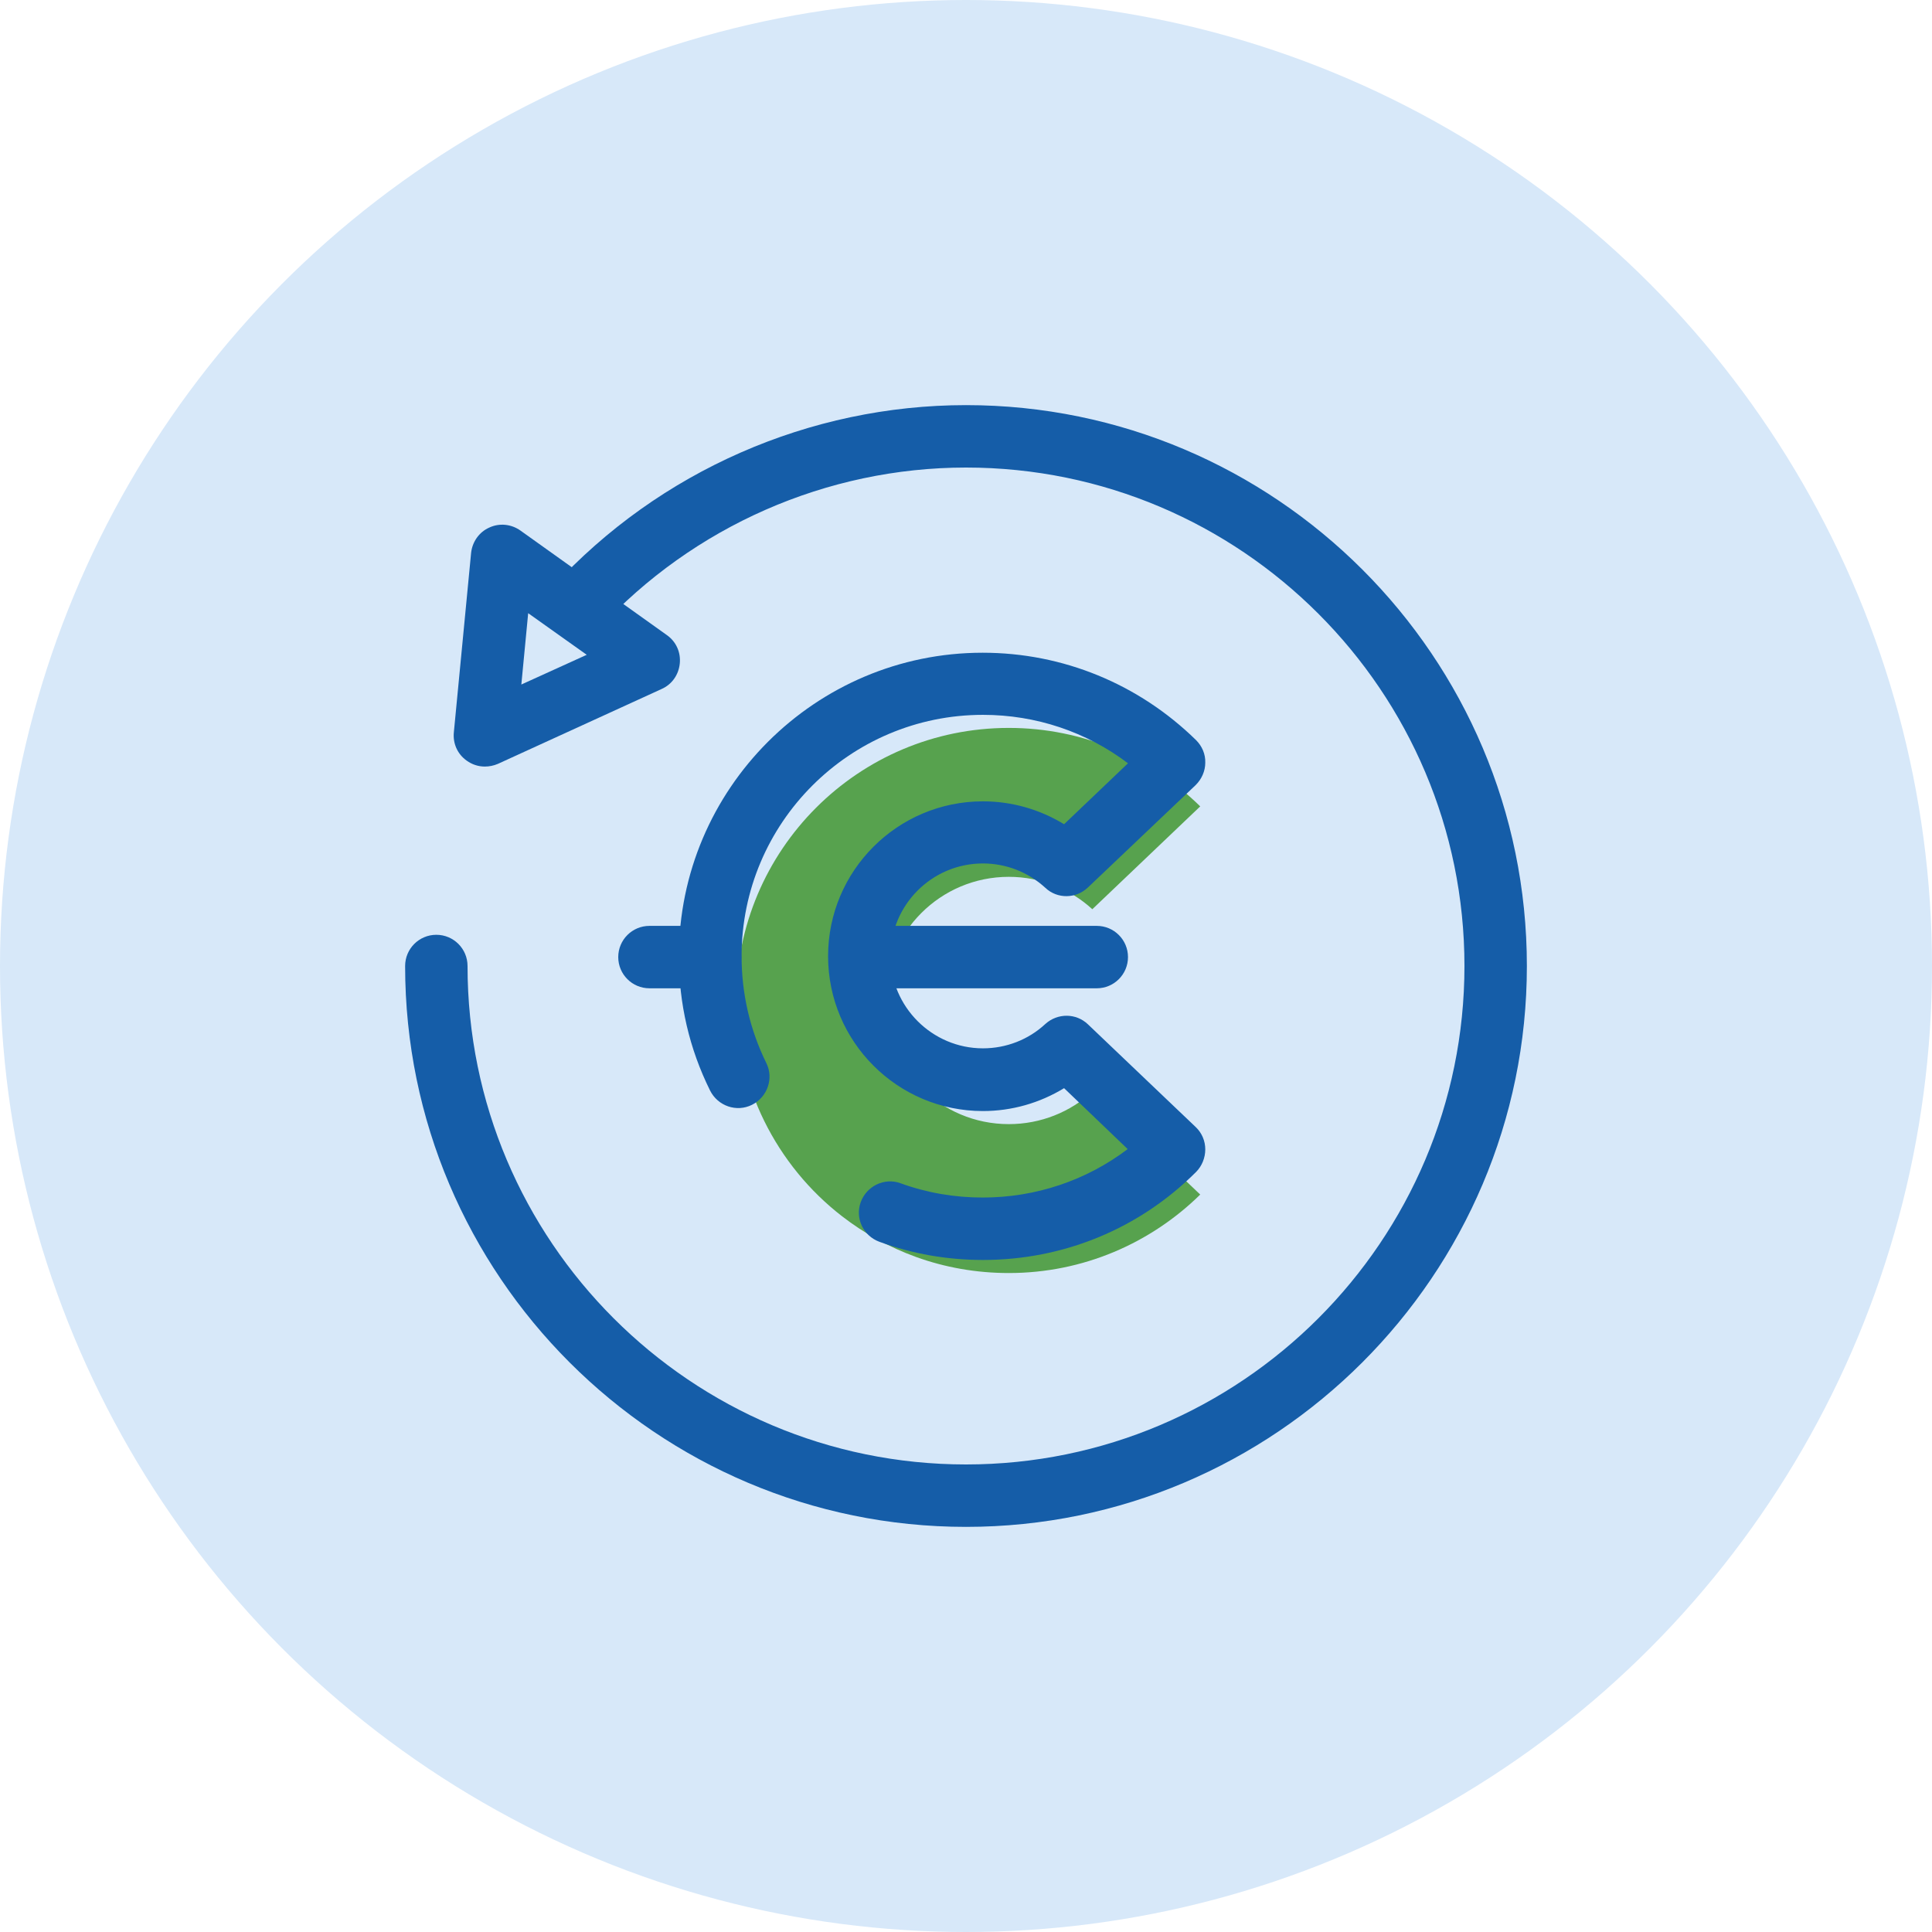 <?xml version="1.0" encoding="utf-8"?>
<!-- Generator: Adobe Illustrator 22.0.1, SVG Export Plug-In . SVG Version: 6.00 Build 0)  -->
<svg version="1.1" id="Livello_1" xmlns="http://www.w3.org/2000/svg" xmlns:xlink="http://www.w3.org/1999/xlink" x="0px" y="0px"
	 viewBox="0 0 650 650" style="enable-background:new 0 0 650 650;" xml:space="preserve">
<style type="text/css">
	.st0{fill:#D7E8F9;}
	.st1{fill:#57A24E;}
	.st2{fill:#155DA8;}
</style>
<g id="Livello_2_1_">
</g>
<g id="Livello_1_1_">
	<g>
		<circle class="st0" cx="325" cy="325" r="325"/>
		<g>
			<g>
				<path class="st1" d="M367.5,367.3c-7.4,6.8-17.3,10.9-28.1,10.9c-23,0-41.6-18.6-41.6-41.6s18.6-41.6,41.6-41.6
					c10.8,0,20.7,4.1,28.1,10.9l36.3-34.6c-16.6-16.3-39.3-26.4-64.4-26.4c-50.7,0-91.7,41.1-91.7,91.7c0,14.5,3.4,28.3,9.4,40.5
					c6.2,12.6,15.2,23.6,26.2,32.1c7.5,5.8,15.8,10.4,24.9,13.7c9.7,3.5,20.2,5.4,31.2,5.4c25.1,0,47.8-10.1,64.4-26.4L367.5,367.3z
					"/>
			</g>
			<g>
				<path class="st2" d="M330.7,423.9c-11.9,0-23.6-2-34.8-6.1c-5.5-2-8.3-8-6.3-13.4s8-8.3,13.4-6.3c8.8,3.2,18.1,4.8,27.6,4.8
					c17.8,0,34.8-5.7,48.8-16.3L358,366.1c-8.2,5-17.6,7.7-27.3,7.7c-28.8,0-52.1-23.4-52.1-52.1c0-28.8,23.4-52.1,52.1-52.1
					c9.7,0,19.1,2.7,27.3,7.7l21.5-20.5c-14-10.6-31-16.3-48.8-16.3c-44.8,0-81.2,36.4-81.2,81.2c0,12.6,2.8,24.7,8.3,35.9
					c2.6,5.2,0.4,11.5-4.8,14.1s-11.5,0.4-14.1-4.8c-7-14.1-10.5-29.3-10.5-45.1c0-56.4,45.9-102.2,102.2-102.2
					c27,0,52.5,10.5,71.8,29.4c2,2,3.2,4.7,3.1,7.6c0,2.8-1.2,5.5-3.2,7.5L366,298.6c-4,3.8-10.3,3.9-14.3,0.1
					c-5.8-5.3-13.2-8.2-21-8.2c-17.2,0-31.1,14-31.1,31.1s14,31.1,31.1,31.1c7.8,0,15.3-2.9,21-8.2c4.1-3.7,10.3-3.7,14.3,0.1
					l36.3,34.6c2.1,2,3.2,4.7,3.2,7.5s-1.1,5.6-3.1,7.6C383.2,413.5,357.7,423.9,330.7,423.9z"/>
			</g>
			<g>
				<path class="st2" d="M369,332.5h-78.4c-5.8,0-10.5-4.7-10.5-10.5s4.7-10.5,10.5-10.5H369c5.8,0,10.5,4.7,10.5,10.5
					S374.8,332.5,369,332.5z"/>
			</g>
			<g>
				<path class="st2" d="M238.9,332.5h-20.4c-5.8,0-10.5-4.7-10.5-10.5s4.7-10.5,10.5-10.5h20.4c5.8,0,10.5,4.7,10.5,10.5
					S244.7,332.5,238.9,332.5z"/>
			</g>
			<g>
				<path class="st2" d="M325,513.7c-104,0-188.7-84.6-188.7-188.7c0-5.8,4.7-10.5,10.5-10.5s10.5,4.7,10.5,10.5
					c0,92.5,75.2,167.7,167.7,167.7S492.7,417.5,492.7,325S417.5,157.3,325,157.3c-46.8,0-91.8,19.8-123.5,54.2
					c-3.9,4.3-10.6,4.5-14.8,0.6c-4.3-3.9-4.5-10.6-0.6-14.8c35.7-38.8,86.3-61,138.9-61c104,0,188.7,84.6,188.7,188.7
					C513.7,429,429,513.7,325,513.7z"/>
			</g>
			<g>
				<path class="st2" d="M163.1,257.9c-2.2,0-4.3-0.7-6.1-2c-3.1-2.2-4.7-5.8-4.3-9.6l5.8-60.3c0.4-3.7,2.7-7,6.1-8.5
					c3.4-1.6,7.4-1.2,10.5,1l49.3,35.2c3.1,2.2,4.7,5.8,4.3,9.6s-2.7,7-6.1,8.5L167.5,257C166.1,257.6,164.6,257.9,163.1,257.9z
					 M177.7,206.3l-2.3,24l22-10L177.7,206.3z"/>
			</g>
		</g>
	</g>
</g>
</svg>
